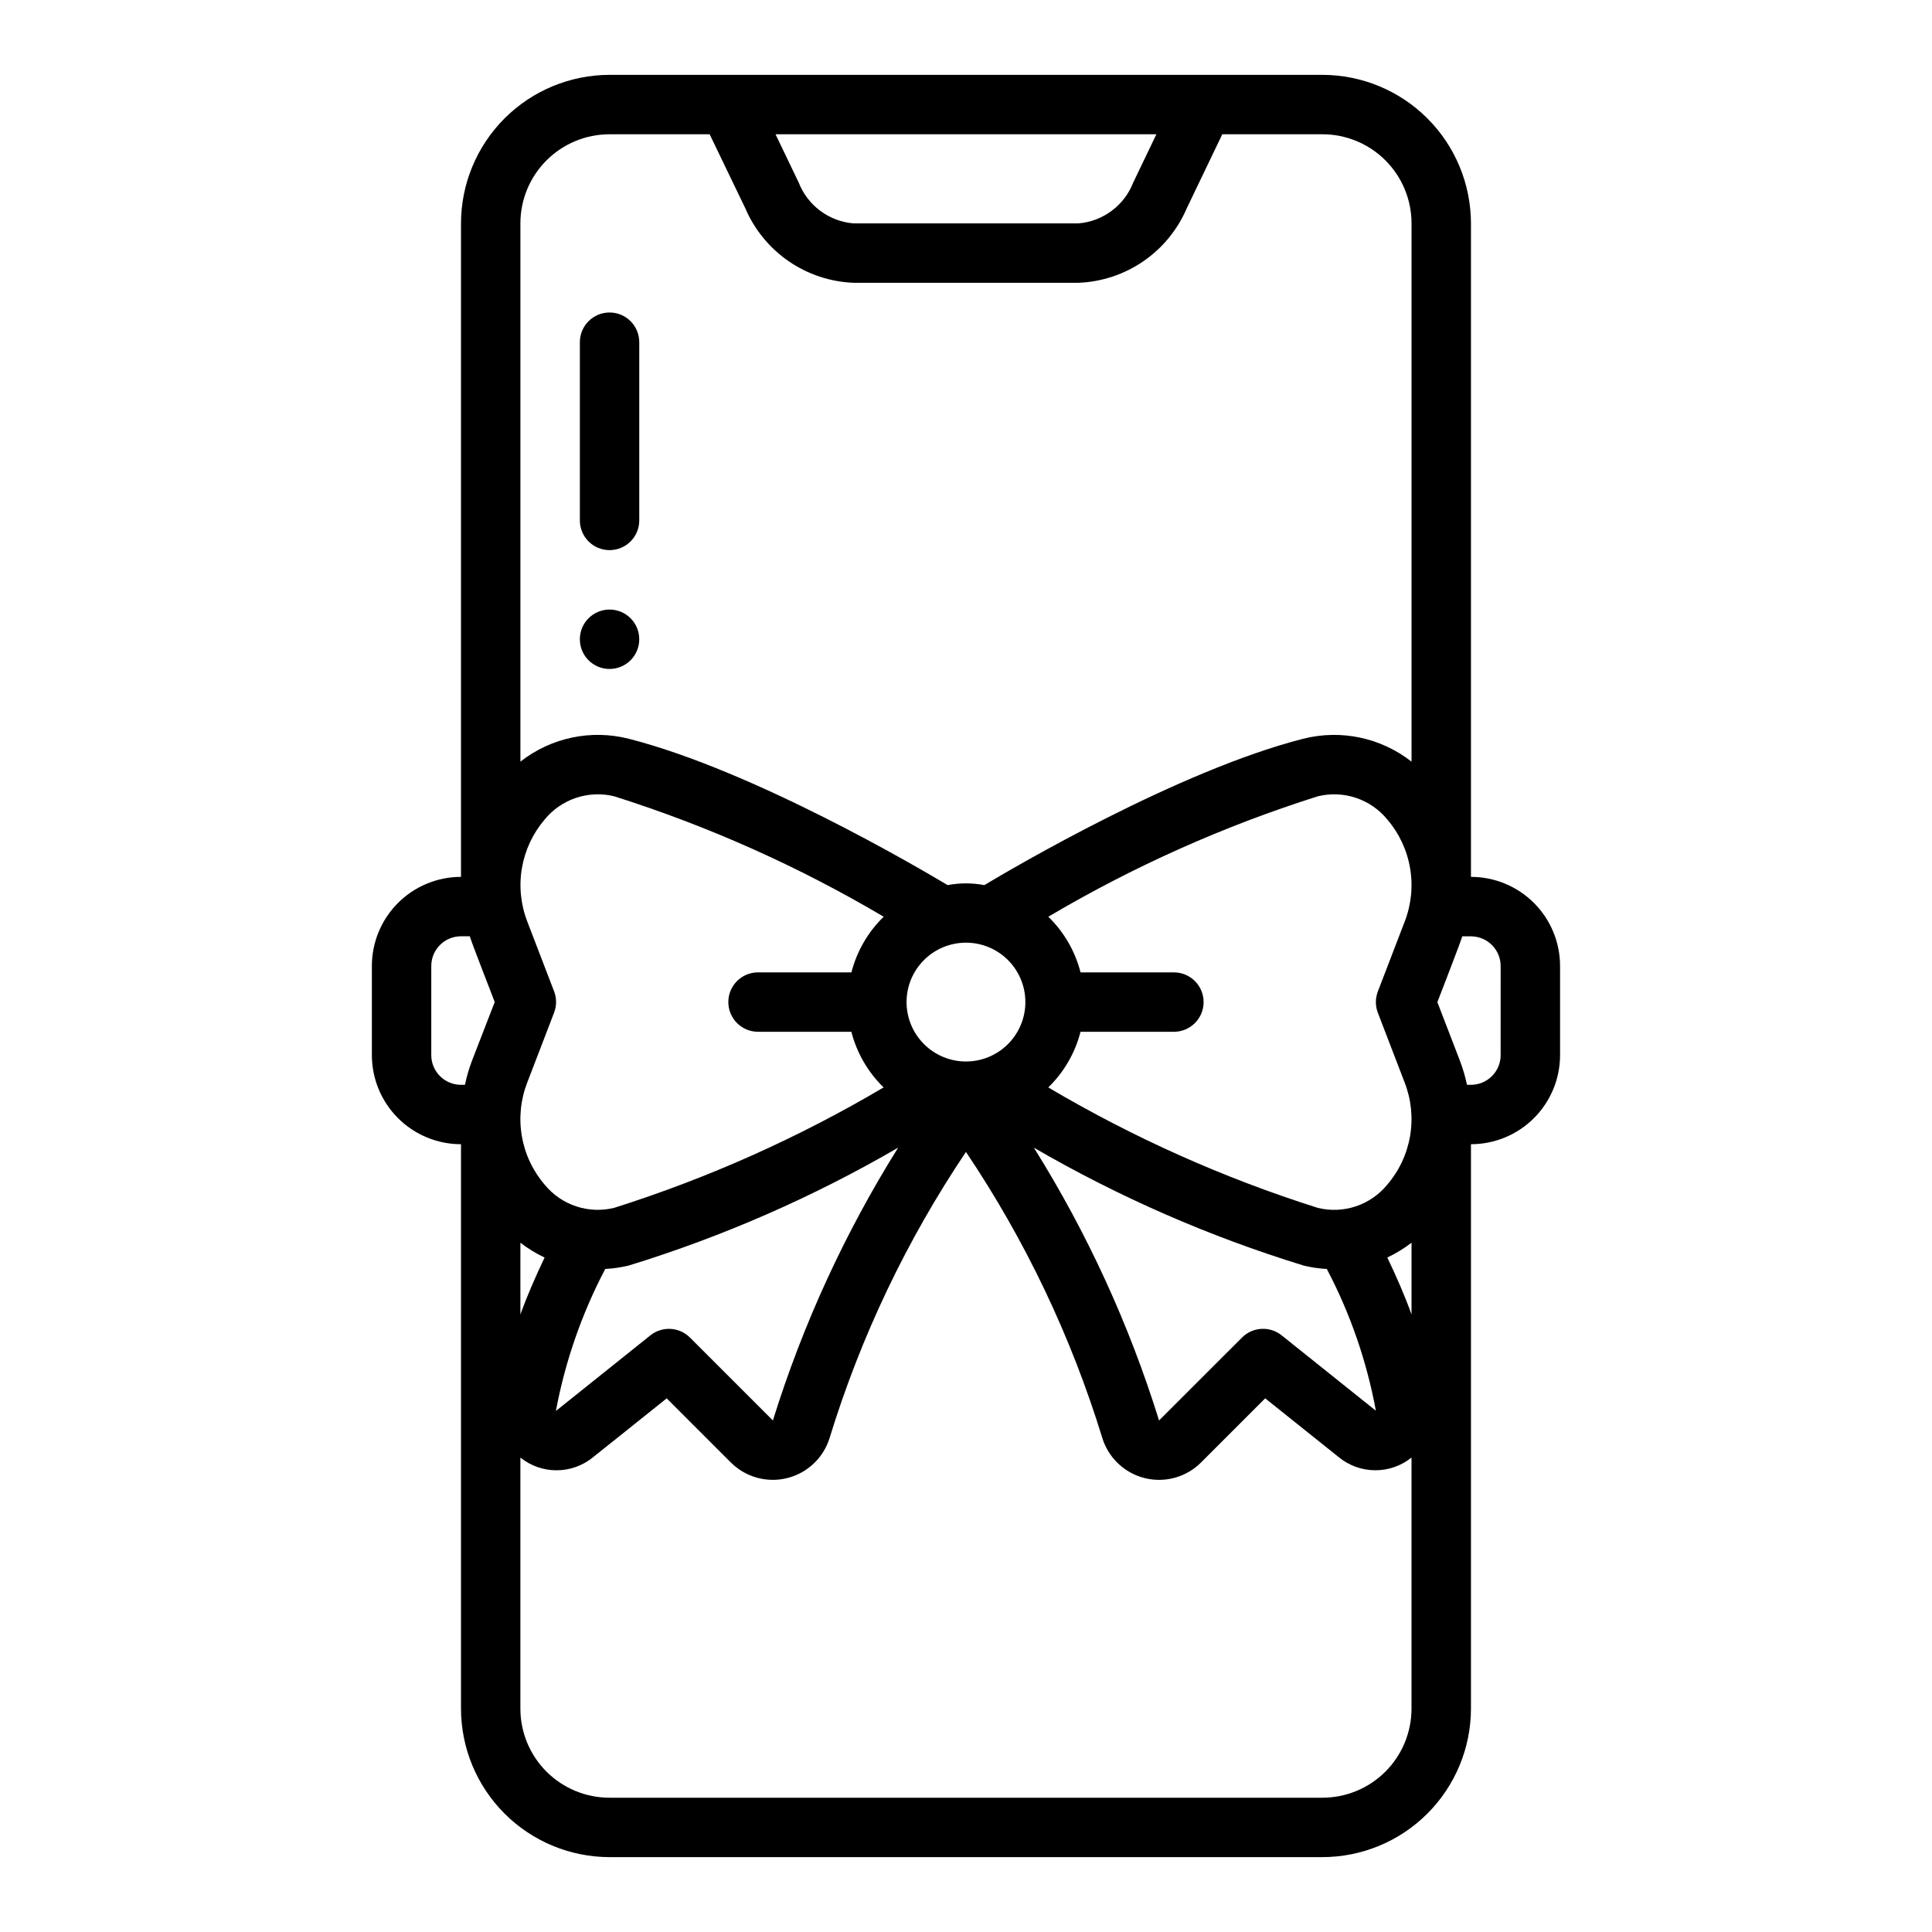 <?xml version="1.0" encoding="UTF-8"?>
<!-- Uploaded to: SVG Repo, www.svgrepo.com, Generator: SVG Repo Mixer Tools -->
<svg fill="#000000" width="800px" height="800px" version="1.1" viewBox="144 144 512 512" xmlns="http://www.w3.org/2000/svg">
 <g>
  <path d="m305.54 289.79c2.086 0 4.09-0.828 5.566-2.305 1.477-1.477 2.305-3.477 2.305-5.566v-47.23c0-4.348-3.523-7.875-7.871-7.875s-7.871 3.527-7.871 7.875v47.23c0 2.09 0.828 4.09 2.305 5.566s3.477 2.305 5.566 2.305z"/>
  <path d="m313.41 313.41c0 4.348-3.523 7.871-7.871 7.871s-7.871-3.523-7.871-7.871 3.523-7.871 7.871-7.871 7.871 3.523 7.871 7.871"/>
  <path d="m533.82 376.38v-173.18c-0.016-10.438-4.164-20.441-11.543-27.82s-17.383-11.527-27.82-11.543h-188.93c-10.438 0.016-20.441 4.164-27.82 11.543s-11.527 17.383-11.539 27.82v173.18c-6.266 0-12.273 2.488-16.699 6.918-4.43 4.426-6.918 10.434-6.918 16.699v23.617-0.004c0 6.266 2.488 12.273 6.918 16.699 4.426 4.43 10.434 6.918 16.699 6.918v149.57c0.012 10.434 4.16 20.438 11.539 27.816 7.379 7.379 17.383 11.531 27.82 11.543h188.93c10.438-0.012 20.441-4.164 27.82-11.543 7.379-7.379 11.527-17.383 11.543-27.816v-149.57c6.262 0 12.27-2.488 16.699-6.918 4.426-4.426 6.914-10.434 6.914-16.699v-23.613c0-6.266-2.488-12.273-6.914-16.699-4.43-4.43-10.438-6.918-16.699-6.918zm-251.91 96.953c1.992 1.539 4.141 2.856 6.414 3.934-2.41 5.055-4.621 10.094-6.414 15.09zm8.934-66.605-7.086-18.445h0.004c-1.762-4.519-2.266-9.43-1.453-14.211s2.91-9.25 6.066-12.934c2.18-2.648 5.062-4.633 8.324-5.711 3.258-1.082 6.754-1.219 10.086-0.395 24.934 7.891 48.891 18.598 71.398 31.91-4.152 4.035-7.109 9.137-8.547 14.746h-24.75c-4.348 0-7.871 3.523-7.871 7.871s3.523 7.871 7.871 7.871h24.734c1.438 5.609 4.394 10.711 8.547 14.746-22.512 13.312-46.465 24.02-71.398 31.914-3.332 0.82-6.832 0.684-10.09-0.398-3.258-1.082-6.144-3.066-8.32-5.719-3.16-3.68-5.262-8.148-6.074-12.934-0.812-4.781-0.309-9.691 1.461-14.211l7.086-18.445-0.004 0.004c0.707-1.82 0.715-3.84 0.016-5.66zm218.3 5.66 7.086 18.445v-0.004c1.766 4.519 2.269 9.43 1.457 14.211-0.812 4.785-2.91 9.254-6.07 12.934-2.18 2.656-5.062 4.641-8.324 5.723-3.258 1.082-6.758 1.219-10.09 0.395-24.934-7.894-48.887-18.602-71.398-31.914 4.152-4.035 7.109-9.137 8.547-14.746h24.742c4.348 0 7.875-3.523 7.875-7.871s-3.527-7.871-7.875-7.871h-24.734c-1.438-5.609-4.394-10.711-8.547-14.746 22.512-13.312 46.465-24.02 71.398-31.91 3.332-0.824 6.832-0.688 10.09 0.391 3.258 1.082 6.144 3.062 8.324 5.715 3.156 3.684 5.25 8.152 6.062 12.934s0.312 9.691-1.449 14.211l-7.086 18.445c-0.703 1.82-0.707 3.836-0.008 5.66zm-93.41-2.828c0 4.176-1.66 8.18-4.609 11.133-2.953 2.953-6.957 4.613-11.133 4.613s-8.18-1.66-11.133-4.613c-2.953-2.953-4.613-6.957-4.613-11.133s1.66-8.18 4.613-11.133c2.953-2.953 6.957-4.609 11.133-4.609s8.18 1.656 11.133 4.609c2.949 2.953 4.609 6.957 4.609 11.133zm-111.34 70.73c2.121-0.109 4.231-0.422 6.297-0.93 24.883-7.66 48.816-18.137 71.328-31.219-14.121 22.574-25.281 46.871-33.195 72.297l-21.98-21.973c-2.836-2.836-7.352-3.086-10.484-0.582l-25.039 20.035h-0.004c2.457-13.125 6.863-25.809 13.078-37.629zm184.93-0.93c2.062 0.508 4.172 0.82 6.297 0.93 6.203 11.797 10.586 24.465 13.004 37.574l-24.984-19.988c-3.133-2.508-7.652-2.254-10.488 0.582l-21.992 21.98c-7.906-25.422-19.055-49.719-33.168-72.289 22.516 13.074 46.445 23.535 71.332 31.188zm28.746-6.027v19.012c-1.793-5-4.008-10.035-6.414-15.09v-0.004c2.273-1.07 4.422-2.387 6.414-3.918zm-67.613-293.75-6.141 12.793c-1.16 2.981-3.137 5.574-5.703 7.488-2.562 1.914-5.613 3.07-8.805 3.336h-59.637c-3.188-0.266-6.238-1.422-8.805-3.336-2.562-1.914-4.539-4.508-5.703-7.488l-6.141-12.793zm-144.93 0h26.535l9.445 19.602c2.422 5.664 6.402 10.527 11.473 14.027 5.074 3.496 11.035 5.484 17.191 5.731h59.637c6.164-0.238 12.133-2.223 17.215-5.723 5.078-3.496 9.062-8.363 11.488-14.035l9.406-19.602h26.535c6.266 0 12.273 2.488 16.699 6.918 4.43 4.426 6.918 10.434 6.918 16.699v142.65c-8.121-6.375-18.742-8.613-28.746-6.062-32.953 8.398-76.957 34.273-84.469 38.777-3.215-0.613-6.516-0.613-9.73 0-7.512-4.504-51.516-30.379-84.469-38.777h0.004c-10.004-2.559-20.629-0.32-28.75 6.055v-142.64c0-6.266 2.488-12.273 6.918-16.699 4.43-4.43 10.434-6.918 16.699-6.918zm-47.234 244.03v-23.613c0-4.348 3.527-7.875 7.875-7.875h2.359c-0.117 0.293 6.297 16.586 6.574 17.438l-6.055 15.625c-0.773 2.051-1.387 4.156-1.832 6.301h-1.047c-4.348 0-7.875-3.527-7.875-7.875zm236.16 196.8h-188.93c-6.266 0-12.27-2.488-16.699-6.914-4.43-4.43-6.918-10.438-6.918-16.699v-66.527c2.738 2.199 6.152 3.391 9.664 3.371 3.512-0.023 6.91-1.25 9.621-3.481l19.492-15.586 16.988 16.988v-0.004c3.902 3.906 9.566 5.481 14.926 4.152s9.633-5.367 11.258-10.645c8.262-26.902 20.434-52.438 36.133-75.793 15.699 23.355 27.875 48.895 36.133 75.801 1.625 5.273 5.898 9.312 11.258 10.641s11.02-0.25 14.922-4.156l16.988-16.988 19.492 15.586v0.004c2.715 2.227 6.113 3.453 9.625 3.473 3.512 0.023 6.922-1.168 9.66-3.363v66.527c0 6.262-2.488 12.27-6.918 16.699-4.426 4.426-10.434 6.914-16.699 6.914zm47.23-196.8h0.004c0 2.09-0.828 4.09-2.305 5.566-1.477 1.477-3.481 2.309-5.566 2.309h-1.047c-0.453-2.144-1.07-4.25-1.844-6.301l-6.008-15.609c0.301-0.844 6.699-17.176 6.566-17.438h2.332c2.086 0 4.09 0.832 5.566 2.309 1.477 1.477 2.305 3.477 2.305 5.566z"/>
 </g>
</svg>